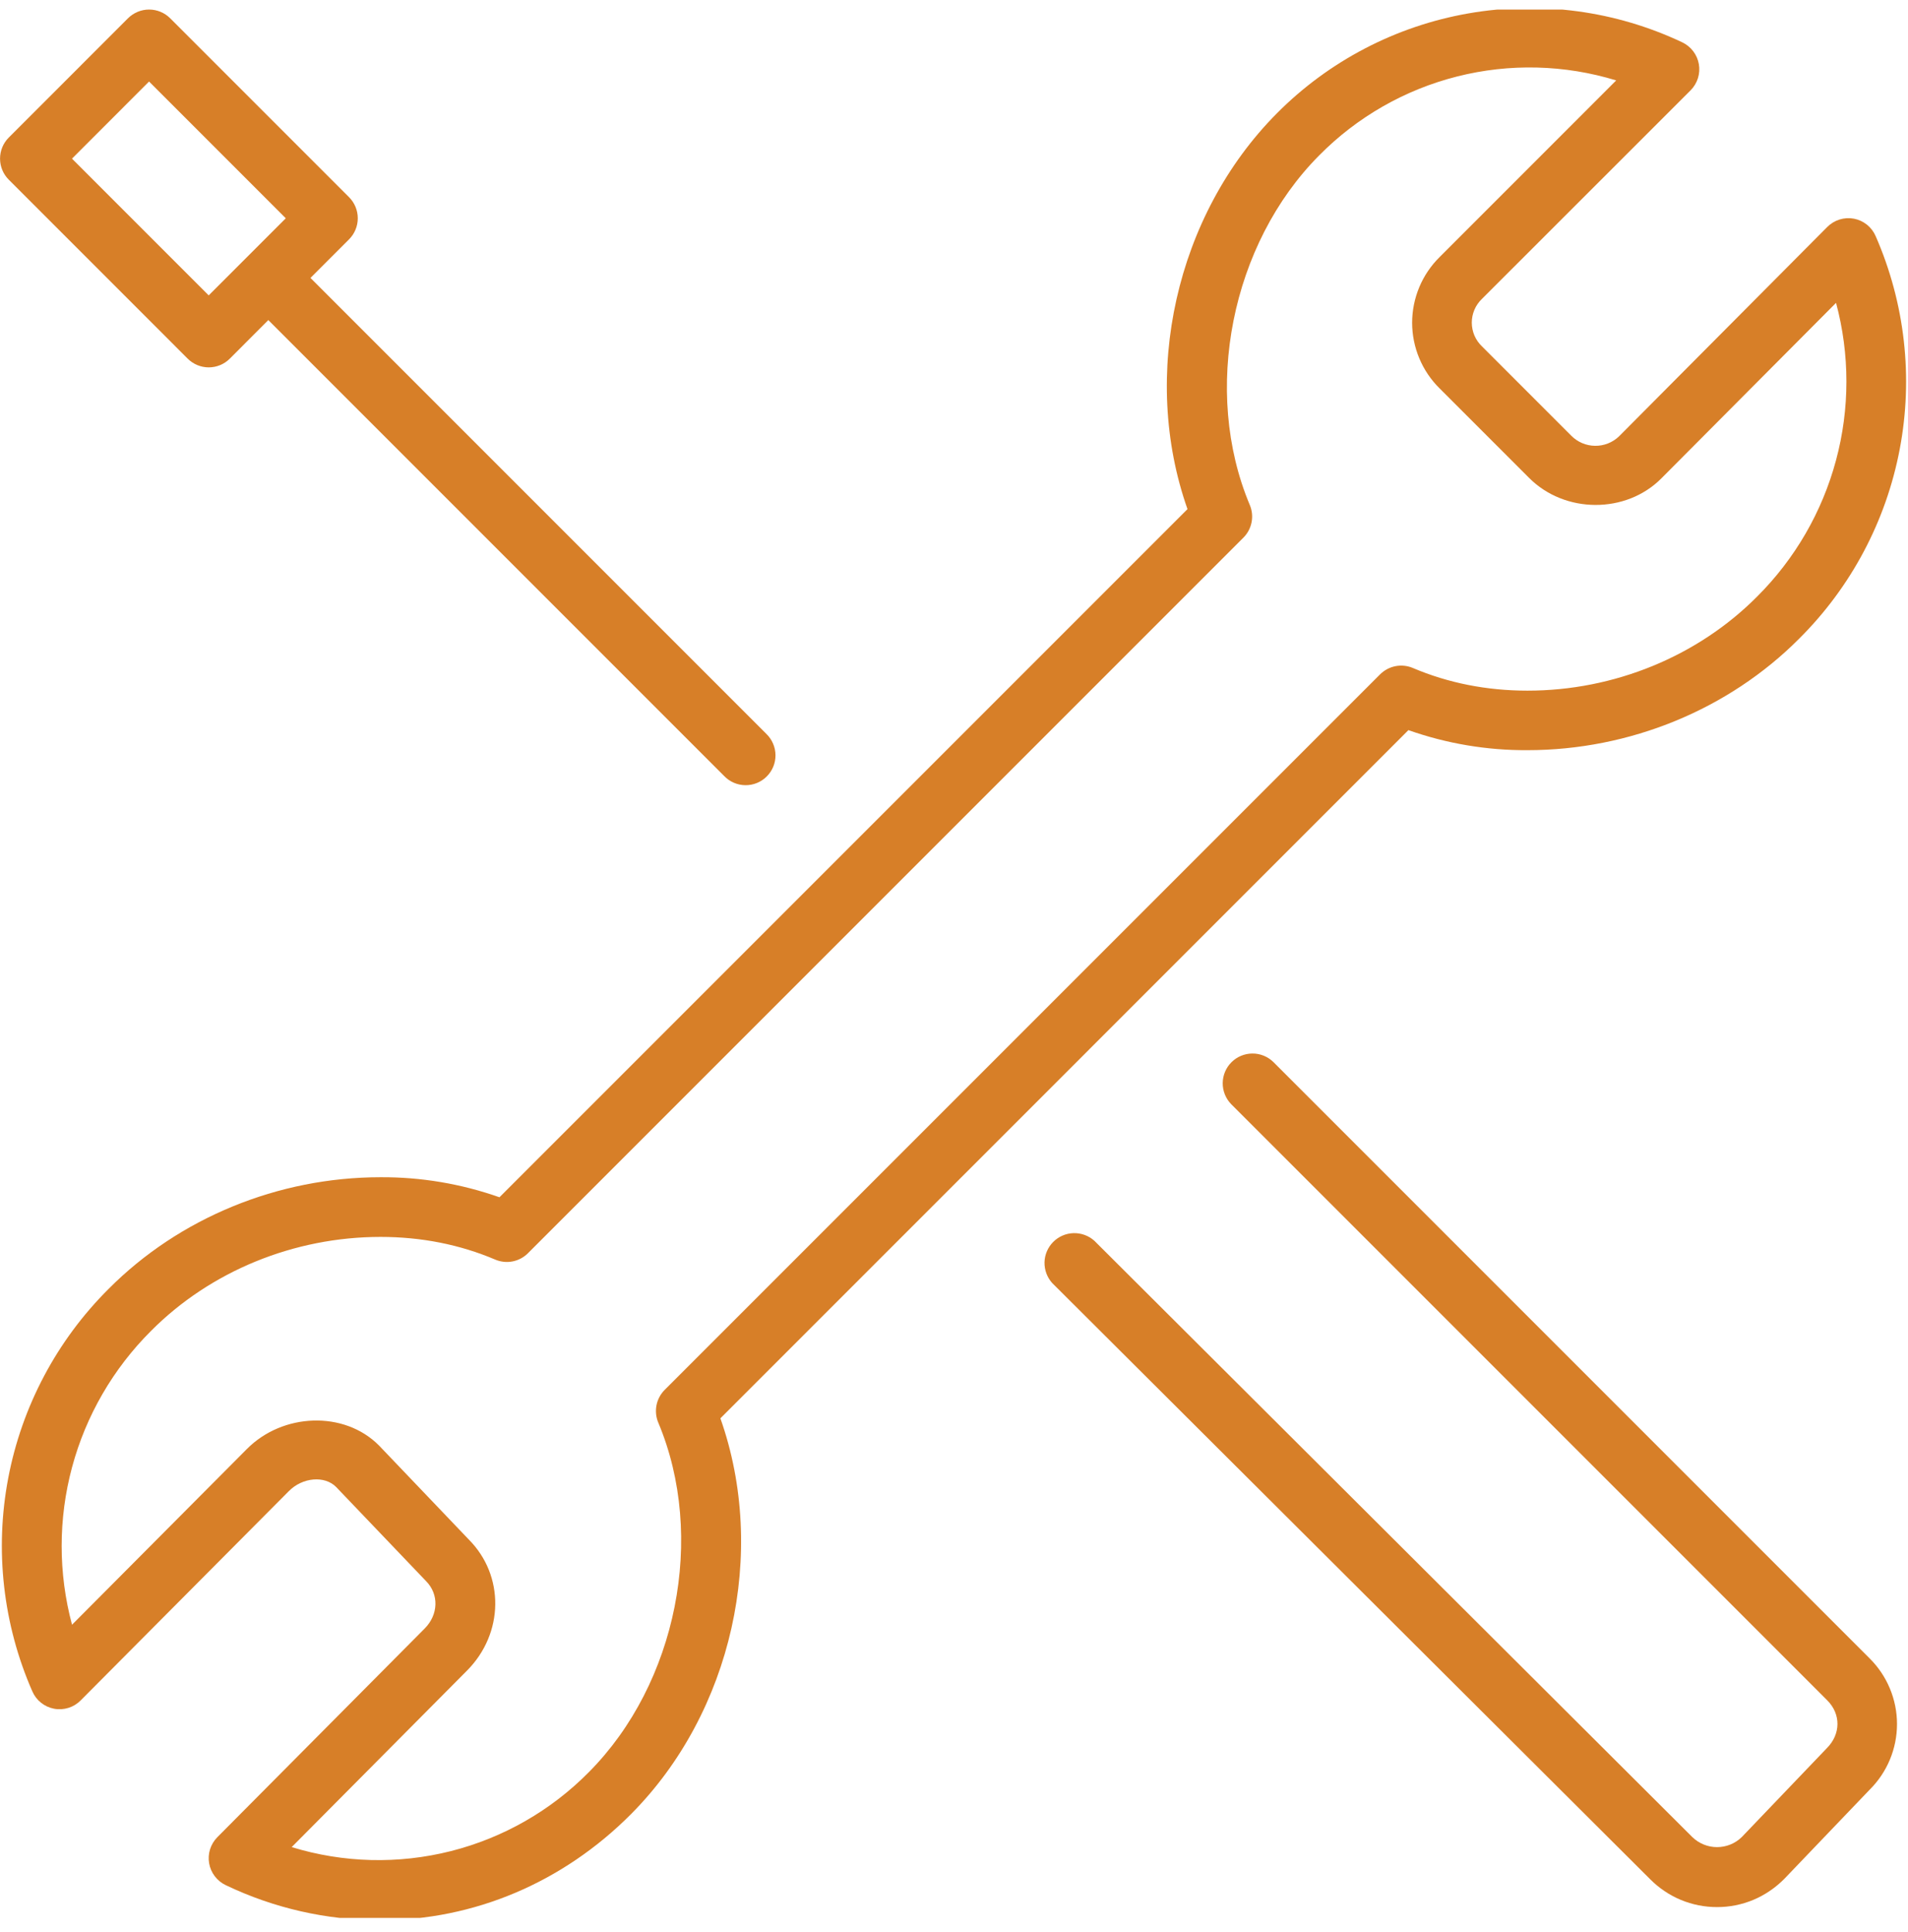 <svg width="80" height="81" viewBox="0 0 80 81" fill="none" xmlns="http://www.w3.org/2000/svg">
<g clip-path="url(#clip0_1446_6219)">
<path d="M70.885 3.786C71.026 3.644 71.131 3.47 71.192 3.279C71.252 3.088 71.265 2.885 71.231 2.688C71.196 2.491 71.115 2.305 70.993 2.146C70.872 1.987 70.714 1.859 70.532 1.773C67.739 0.453 64.606 0.03 61.562 0.563C58.519 1.096 55.715 2.559 53.538 4.751C49.292 9.023 47.81 15.733 49.79 21.343L20.942 50.191C19.34 49.626 17.652 49.341 15.953 49.351C11.668 49.351 7.513 51.056 4.555 54.031C2.383 56.192 0.916 58.959 0.344 61.969C-0.227 64.979 0.124 68.092 1.353 70.898C1.433 71.086 1.558 71.251 1.718 71.379C1.877 71.507 2.066 71.594 2.267 71.632C2.468 71.67 2.675 71.657 2.87 71.596C3.065 71.535 3.242 71.427 3.385 71.281L12.113 62.508C12.688 61.928 13.615 61.851 14.095 62.338L17.863 66.281C18.41 66.833 18.385 67.686 17.808 68.268L9.113 77.018C8.972 77.16 8.867 77.334 8.807 77.525C8.747 77.715 8.734 77.918 8.769 78.115C8.803 78.311 8.885 78.497 9.006 78.656C9.127 78.815 9.284 78.943 9.465 79.028C11.487 79.996 13.701 80.499 15.943 80.498C19.872 80.498 23.605 78.918 26.46 76.048C30.705 71.778 32.188 65.068 30.205 59.458L59.053 30.608C60.656 31.174 62.345 31.458 64.045 31.448C68.33 31.448 72.485 29.743 75.442 26.768C77.614 24.607 79.082 21.84 79.653 18.83C80.225 15.82 79.873 12.708 78.645 9.901C78.564 9.713 78.439 9.548 78.28 9.42C78.12 9.292 77.932 9.205 77.731 9.167C77.53 9.13 77.323 9.142 77.128 9.203C76.933 9.264 76.756 9.373 76.612 9.518L67.885 18.291C67.615 18.551 67.253 18.694 66.879 18.689C66.504 18.685 66.146 18.533 65.882 18.266L62.135 14.518C62.001 14.39 61.894 14.236 61.821 14.066C61.748 13.895 61.711 13.712 61.71 13.526C61.71 13.341 61.747 13.157 61.82 12.987C61.892 12.816 61.999 12.662 62.133 12.533L70.885 3.786ZM60.365 16.286L64.112 20.033C65.61 21.538 68.175 21.546 69.657 20.056L76.983 12.696C77.563 14.858 77.563 17.136 76.981 19.298C76.4 21.46 75.259 23.431 73.672 25.011C71.18 27.518 67.675 28.953 64.047 28.953C62.34 28.953 60.722 28.633 59.24 28.003C59.011 27.906 58.758 27.879 58.513 27.926C58.269 27.973 58.044 28.093 57.867 28.268L27.867 58.268C27.692 58.444 27.573 58.668 27.526 58.911C27.478 59.155 27.504 59.407 27.6 59.636C29.608 64.411 28.385 70.573 24.692 74.288C23.101 75.901 21.098 77.047 18.901 77.602C16.703 78.156 14.396 78.098 12.23 77.433L19.582 70.033C21.135 68.471 21.16 66.048 19.655 64.538L15.89 60.596C14.438 59.133 11.855 59.223 10.345 60.751L3.02 68.111C2.44 65.948 2.44 63.671 3.021 61.509C3.602 59.347 4.744 57.376 6.33 55.796C8.822 53.288 12.328 51.853 15.955 51.853C17.663 51.853 19.28 52.173 20.762 52.803C20.992 52.901 21.245 52.928 21.489 52.881C21.734 52.833 21.959 52.714 22.135 52.538L52.135 22.538C52.31 22.363 52.429 22.139 52.477 21.895C52.525 21.652 52.499 21.4 52.403 21.171C50.395 16.396 51.617 10.231 55.31 6.516C56.901 4.904 58.903 3.759 61.099 3.205C63.294 2.65 65.6 2.708 67.765 3.371L60.365 10.773C59.999 11.133 59.708 11.562 59.51 12.035C59.312 12.508 59.209 13.017 59.209 13.53C59.209 14.043 59.312 14.551 59.51 15.024C59.708 15.497 59.999 15.926 60.365 16.286Z" fill="#D77F28"/>
<path d="M73.025 77.018C72.747 77.286 72.376 77.435 71.99 77.434C71.605 77.433 71.234 77.282 70.957 77.013L45.883 52.013C45.644 51.8 45.332 51.686 45.011 51.695C44.691 51.704 44.386 51.836 44.16 52.063C43.934 52.29 43.803 52.596 43.795 52.916C43.788 53.236 43.903 53.548 44.117 53.786L69.19 78.781C69.94 79.533 70.935 79.948 71.995 79.948C73.055 79.948 74.05 79.533 74.815 78.763L78.388 75.031C78.752 74.67 79.042 74.241 79.24 73.767C79.437 73.294 79.539 72.786 79.539 72.273C79.539 71.76 79.436 71.252 79.238 70.779C79.04 70.305 78.75 69.876 78.385 69.516L53.385 44.516C53.149 44.288 52.834 44.162 52.506 44.165C52.178 44.168 51.864 44.299 51.633 44.531C51.401 44.763 51.27 45.076 51.267 45.404C51.264 45.732 51.39 46.048 51.617 46.283L76.615 71.281C77.188 71.856 77.188 72.691 76.597 73.286L73.025 77.018ZM14.635 8.266L7.135 0.766C6.901 0.532 6.583 0.4 6.251 0.4C5.92 0.4 5.602 0.532 5.367 0.766L0.368 5.766C0.133 6 0.002 6.318 0.002 6.65C0.002 6.981 0.133 7.299 0.368 7.533L7.867 15.033C8.102 15.268 8.419 15.4 8.751 15.401C9.082 15.401 9.4 15.27 9.635 15.036L11.25 13.418L30.365 32.533C30.48 32.653 30.618 32.748 30.77 32.814C30.923 32.88 31.087 32.914 31.253 32.916C31.419 32.918 31.583 32.886 31.737 32.824C31.891 32.761 32.03 32.669 32.148 32.551C32.265 32.434 32.358 32.295 32.422 32.141C32.485 31.988 32.517 31.823 32.515 31.657C32.514 31.491 32.48 31.327 32.414 31.174C32.349 31.022 32.254 30.884 32.135 30.768L13.018 11.651L14.633 10.036C14.749 9.92 14.842 9.782 14.905 9.63C14.968 9.479 15.001 9.316 15.001 9.151C15.001 8.987 14.969 8.824 14.906 8.672C14.843 8.52 14.751 8.382 14.635 8.266ZM8.75 12.383L3.018 6.651L6.25 3.418L11.982 9.151L8.75 12.383Z" fill="#D77F28"/>
</g>
<defs>
<clipPath id="clip0_1446_6219">
<rect width="80" height="80" fill="white" transform="translate(0 0.401)"/>
</clipPath>
</defs>
</svg>
